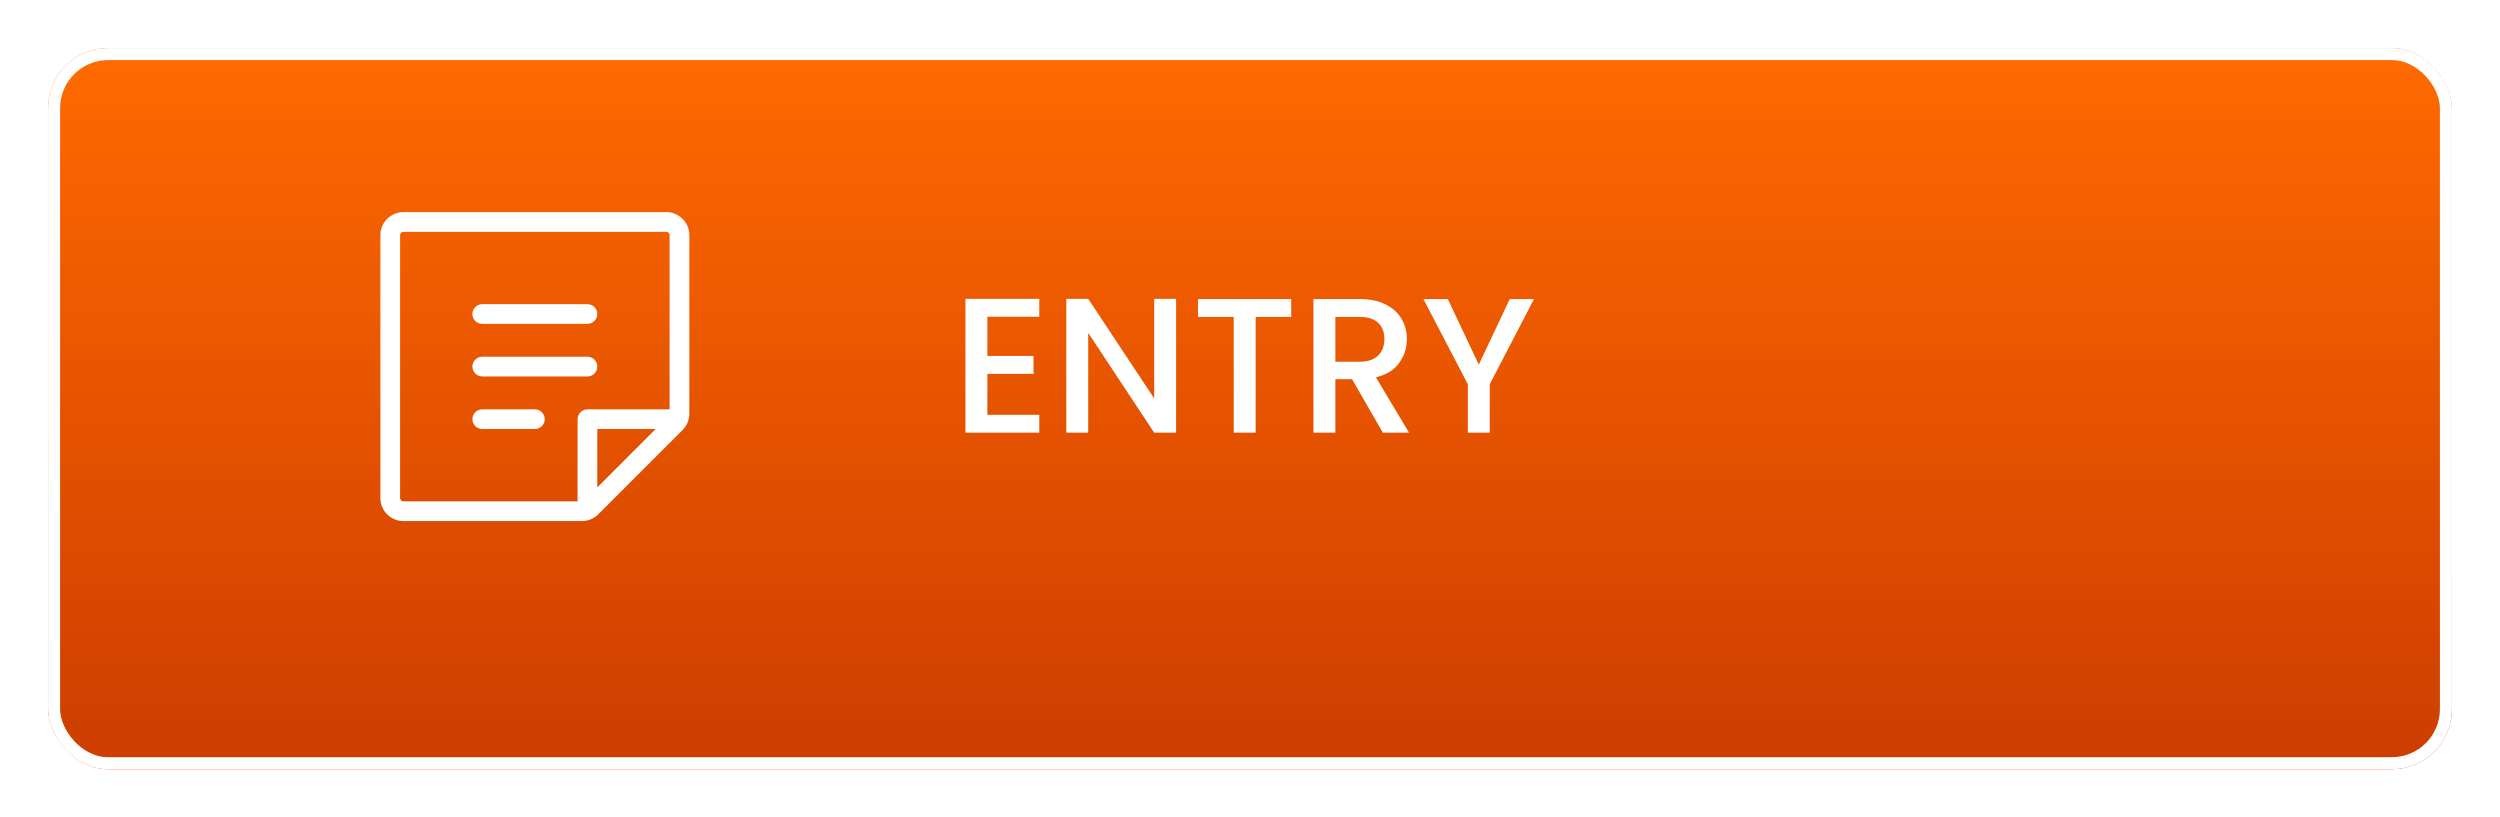 <svg width="208" height="68" viewBox="0 0 208 68" fill="none" xmlns="http://www.w3.org/2000/svg">
<g filter="url(#filter0_d_1108_548)">
<rect x="4" width="200" height="60" rx="5" fill="url(#paint0_linear_1108_548)"/>
<rect x="4.5" y="0.5" width="199" height="59" rx="4.5" stroke="white"/>
</g>
<path d="M39.305 26.125C39.305 25.907 39.391 25.699 39.545 25.545C39.699 25.391 39.907 25.305 40.125 25.305H48.875C49.093 25.305 49.301 25.391 49.455 25.545C49.609 25.699 49.695 25.907 49.695 26.125C49.695 26.343 49.609 26.551 49.455 26.705C49.301 26.859 49.093 26.945 48.875 26.945H40.125C39.907 26.945 39.699 26.859 39.545 26.705C39.391 26.551 39.305 26.343 39.305 26.125ZM40.125 31.32H48.875C49.093 31.32 49.301 31.234 49.455 31.08C49.609 30.926 49.695 30.718 49.695 30.5C49.695 30.282 49.609 30.074 49.455 29.92C49.301 29.766 49.093 29.68 48.875 29.68H40.125C39.907 29.68 39.699 29.766 39.545 29.92C39.391 30.074 39.305 30.282 39.305 30.5C39.305 30.718 39.391 30.926 39.545 31.08C39.699 31.234 39.907 31.32 40.125 31.32ZM44.5 34.055H40.125C39.907 34.055 39.699 34.141 39.545 34.295C39.391 34.449 39.305 34.657 39.305 34.875C39.305 35.093 39.391 35.301 39.545 35.455C39.699 35.609 39.907 35.695 40.125 35.695H44.5C44.718 35.695 44.926 35.609 45.08 35.455C45.234 35.301 45.32 35.093 45.32 34.875C45.32 34.657 45.234 34.449 45.08 34.295C44.926 34.141 44.718 34.055 44.5 34.055ZM57.352 19.562V34.422C57.352 34.674 57.303 34.923 57.206 35.155C57.11 35.388 56.969 35.599 56.791 35.776L49.776 42.791C49.599 42.969 49.388 43.11 49.155 43.206C48.923 43.303 48.674 43.352 48.422 43.352H33.562C33.055 43.352 32.568 43.15 32.209 42.791C31.85 42.432 31.648 41.945 31.648 41.438V19.562C31.648 19.055 31.85 18.568 32.209 18.209C32.568 17.85 33.055 17.648 33.562 17.648H55.438C55.945 17.648 56.432 17.85 56.791 18.209C57.15 18.568 57.352 19.055 57.352 19.562ZM33.562 41.711H48.055V34.875C48.055 34.657 48.141 34.449 48.295 34.295C48.449 34.141 48.657 34.055 48.875 34.055H55.711V19.562C55.711 19.49 55.682 19.42 55.631 19.369C55.58 19.318 55.51 19.289 55.438 19.289H33.562C33.49 19.289 33.42 19.318 33.369 19.369C33.318 19.42 33.289 19.49 33.289 19.562V41.438C33.289 41.51 33.318 41.58 33.369 41.631C33.42 41.682 33.49 41.711 33.562 41.711ZM54.552 35.695H49.695V40.552L54.552 35.695Z" fill="white"/>
<path d="M82.149 26.352L82.149 29.616L85.989 29.616L85.989 31.104L82.149 31.104L82.149 34.512L86.469 34.512L86.469 36L80.325 36L80.325 24.864L86.469 24.864L86.469 26.352L82.149 26.352ZM97.852 36L96.028 36L90.54 27.696L90.54 36L88.716 36L88.716 24.864L90.54 24.864L96.028 33.152L96.028 24.864L97.852 24.864L97.852 36ZM107.431 24.88L107.431 26.368L104.471 26.368L104.471 36L102.647 36L102.647 26.368L99.671 26.368L99.671 24.88L107.431 24.88ZM115.054 36L112.494 31.552L111.102 31.552L111.102 36L109.278 36L109.278 24.88L113.118 24.88C113.971 24.88 114.691 25.029 115.278 25.328C115.875 25.627 116.318 26.027 116.606 26.528C116.905 27.029 117.054 27.589 117.054 28.208C117.054 28.933 116.841 29.595 116.414 30.192C115.998 30.779 115.353 31.179 114.478 31.392L117.23 36L115.054 36ZM111.102 30.096L113.118 30.096C113.801 30.096 114.313 29.925 114.654 29.584C115.006 29.243 115.182 28.784 115.182 28.208C115.182 27.632 115.011 27.184 114.67 26.864C114.329 26.533 113.811 26.368 113.118 26.368L111.102 26.368L111.102 30.096ZM127.628 24.88L123.948 31.968L123.948 36L122.124 36L122.124 31.968L118.428 24.88L120.46 24.88L123.036 30.336L125.612 24.88L127.628 24.88Z" fill="white"/>
<defs>
<filter id="filter0_d_1108_548" x="0" y="0" width="208" height="68" filterUnits="userSpaceOnUse" color-interpolation-filters="sRGB">
<feFlood flood-opacity="0" result="BackgroundImageFix"/>
<feColorMatrix in="SourceAlpha" type="matrix" values="0 0 0 0 0 0 0 0 0 0 0 0 0 0 0 0 0 0 127 0" result="hardAlpha"/>
<feOffset dy="4"/>
<feGaussianBlur stdDeviation="2"/>
<feComposite in2="hardAlpha" operator="out"/>
<feColorMatrix type="matrix" values="0 0 0 0 0 0 0 0 0 0 0 0 0 0 0 0 0 0 0.25 0"/>
<feBlend mode="normal" in2="BackgroundImageFix" result="effect1_dropShadow_1108_548"/>
<feBlend mode="normal" in="SourceGraphic" in2="effect1_dropShadow_1108_548" result="shape"/>
</filter>
<linearGradient id="paint0_linear_1108_548" x1="104" y1="0" x2="104" y2="60" gradientUnits="userSpaceOnUse">
<stop stop-color="#FF6A00"/>
<stop offset="1" stop-color="#CC3D00"/>
</linearGradient>
</defs>
</svg>
